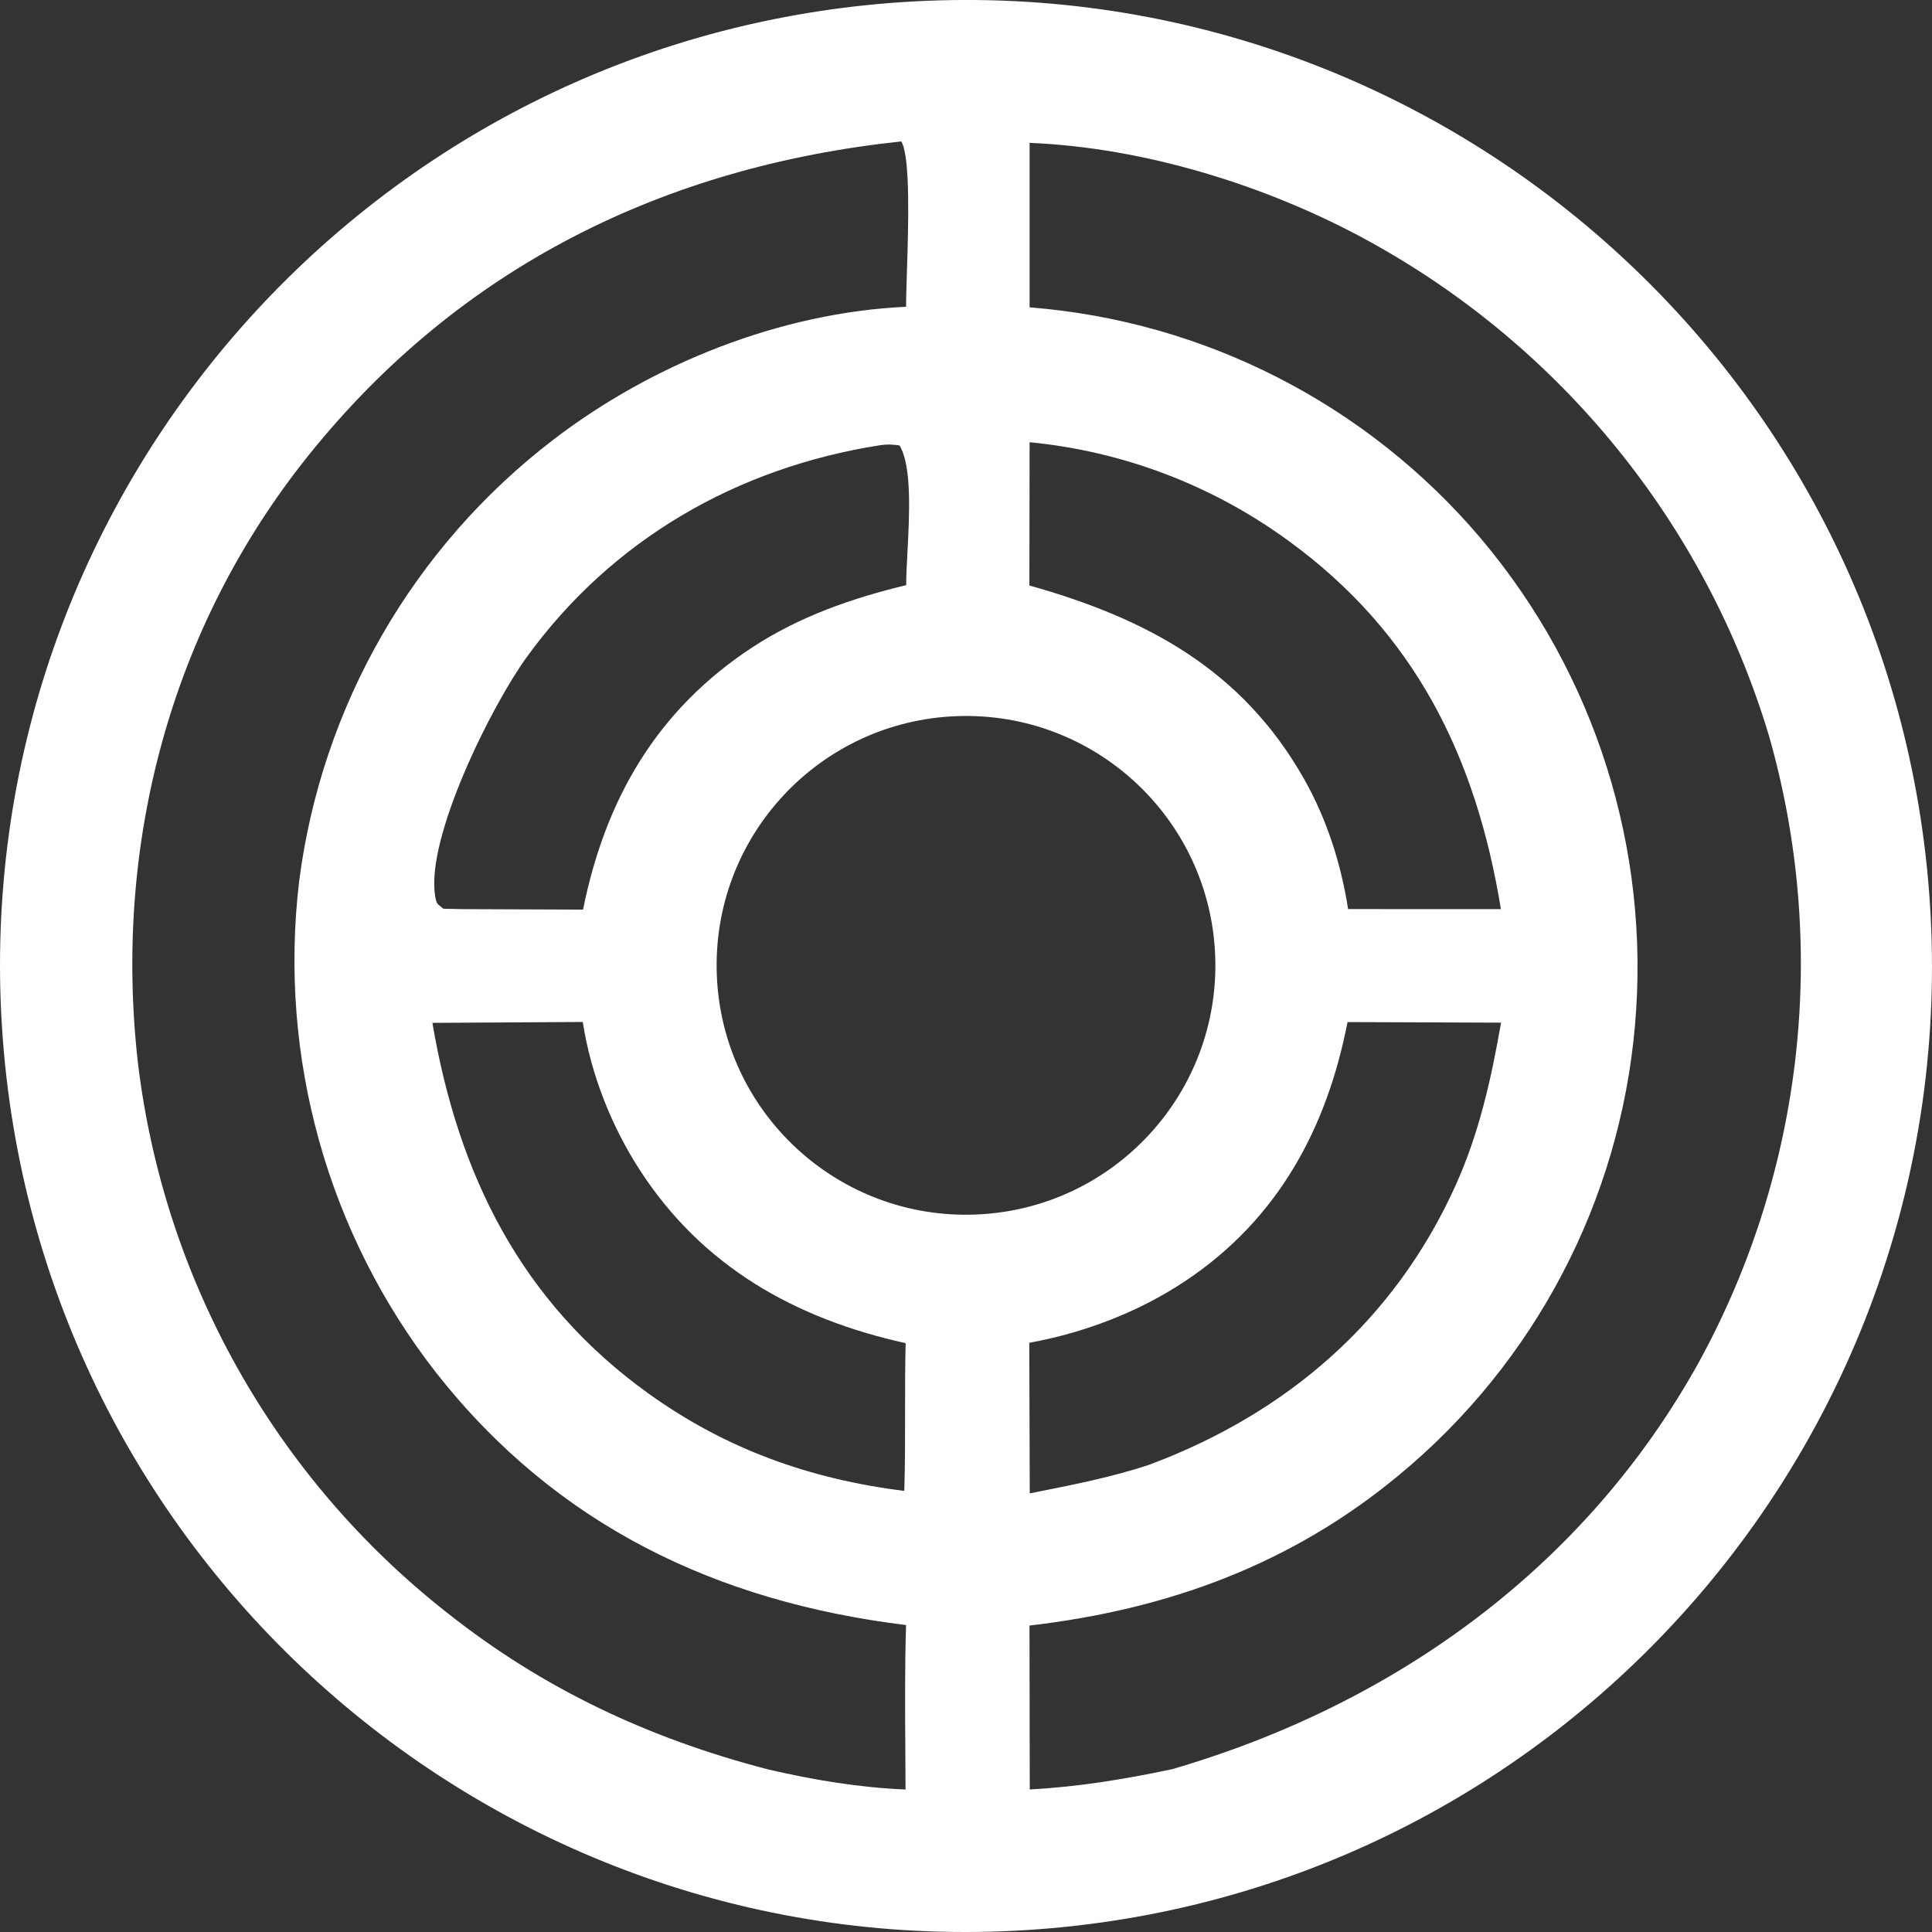 <svg width="37" height="37" viewBox="0 0 37 37" fill="none" xmlns="http://www.w3.org/2000/svg">
<rect x="0" y="0" width="37" height="37" fill="#333333" stroke="none"/>
<g clip-path="url(#clip0_22_284)">
<path fill-rule="evenodd" clip-rule="evenodd" d="M36.961 17.313C36.305 7.113 27.502 -0.622 17.302 0.039C7.111 0.701 -0.617 9.496 0.039 19.687C0.694 29.879 9.485 37.612 19.677 36.962C29.877 36.312 37.617 27.512 36.961 17.313ZM17.261 2.712L17.256 2.709C12.712 3.192 8.803 5.116 5.913 8.715C3.269 12.008 2.169 16.166 2.64 20.343C3.135 24.504 5.265 28.296 8.56 30.884C10.412 32.353 12.437 33.296 14.716 33.888C15.583 34.088 16.451 34.234 17.342 34.271C17.341 34.029 17.34 33.787 17.338 33.545C17.333 32.737 17.327 31.928 17.352 31.122C13.727 30.676 10.664 29.218 8.364 26.304C6.275 23.633 5.328 20.244 5.729 16.877C6.159 13.521 7.912 10.476 10.598 8.42C12.497 6.964 14.952 5.985 17.353 5.875C17.352 5.729 17.359 5.496 17.368 5.22C17.396 4.345 17.437 3.037 17.267 2.719C17.266 2.716 17.263 2.714 17.261 2.712ZM19.718 2.736C21.916 2.826 24.264 3.551 26.188 4.604C29.898 6.632 32.66 10.039 33.877 14.088C35.023 18.099 34.546 22.399 32.55 26.061C30.377 30.002 26.717 32.639 22.447 33.882C21.547 34.073 20.641 34.222 19.721 34.27L19.716 31.131C22.36 30.824 24.73 29.962 26.794 28.248C29.391 26.101 31.018 23.002 31.311 19.645C31.611 16.264 30.548 12.904 28.359 10.311C26.183 7.743 23.073 6.15 19.718 5.886L19.718 2.736ZM24.661 10.346C23.21 9.29 21.504 8.642 19.718 8.469L19.714 11.213C21.961 11.843 23.789 12.824 24.975 14.919C25.413 15.693 25.679 16.534 25.818 17.41L28.744 17.411C28.268 14.497 27.1 12.113 24.661 10.346ZM16.851 8.527C17 8.505 17.081 8.511 17.227 8.531C17.467 8.925 17.416 9.874 17.378 10.591C17.365 10.832 17.354 11.048 17.355 11.206C16.313 11.457 15.308 11.808 14.407 12.398C12.578 13.597 11.591 15.308 11.166 17.42L8.845 17.411L8.49 17.403C8.469 17.385 8.451 17.371 8.436 17.359C8.37 17.306 8.356 17.295 8.334 17.162C8.149 16.041 9.421 13.505 10.083 12.591C11.717 10.332 14.116 8.956 16.851 8.527ZM28.747 19.585L25.807 19.574C25.409 21.618 24.471 23.351 22.706 24.529C21.813 25.126 20.768 25.524 19.712 25.716L19.721 28.6L19.871 28.57C20.59 28.427 21.304 28.285 22.003 28.054C24.642 27.07 26.704 25.296 27.875 22.705C28.328 21.702 28.558 20.665 28.747 19.585ZM8.281 19.589L11.161 19.572C11.313 20.565 11.706 21.562 12.251 22.404C13.449 24.257 15.23 25.256 17.344 25.723C17.333 26.166 17.333 26.61 17.333 27.054C17.334 27.553 17.334 28.053 17.318 28.553C15.51 28.325 13.911 27.757 12.424 26.691C9.977 24.936 8.775 22.498 8.281 19.589ZM23.272 18.299C23.168 15.669 20.956 13.619 18.326 13.715C15.684 13.811 13.623 16.035 13.728 18.677C13.832 21.319 16.063 23.372 18.704 23.259C21.334 23.147 23.376 20.928 23.272 18.299Z" fill="#FFF"/>
</g>
<defs>
<clipPath id="clip0_22_284">
<rect width="37" height="37" fill="white"/>
</clipPath>
</defs>
</svg>
